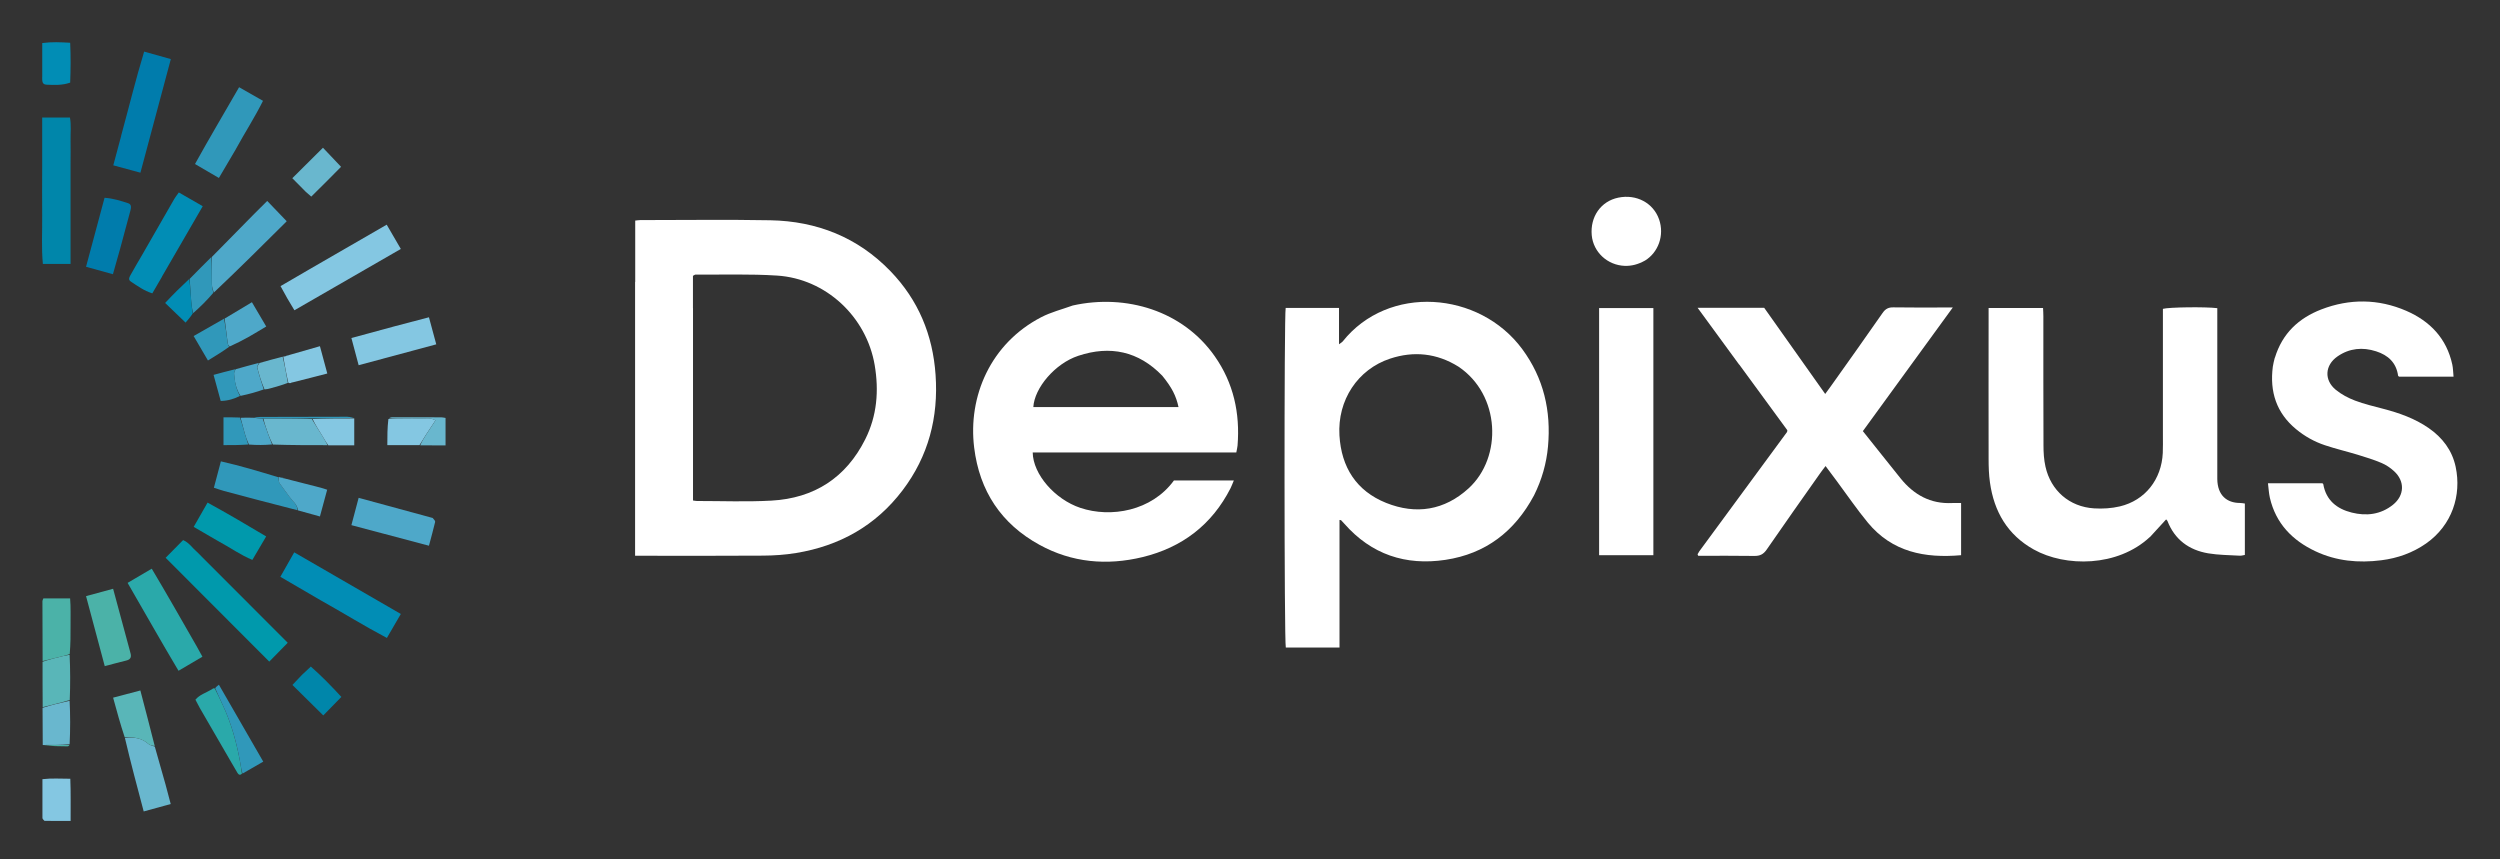 <?xml version="1.0" encoding="UTF-8"?>
<svg id="Layer_1" xmlns="http://www.w3.org/2000/svg" viewBox="0 0 403.6 138.72">
  <rect x="0" y="0" width="403.6" height="138.72" fill="#333333" stroke="none"/>
  <defs>
    <style>
      .cls-1 {
        fill: none;
      }

      .cls-2 {
        fill: #2aa9aa;
      }

      .cls-3 {
        fill: #84c7e2;
      }

      .cls-4 {
        fill: #59b6b8;
      }

      .cls-5 {
        fill: #007cac;
      }

      .cls-6 {
        fill: #018db5;
      }

      .cls-7 {
        fill: #3098ba;
      }

      .cls-8 {
        fill: #fff;
      }

      .cls-9 {
        fill: #0099ac;
      }

      .cls-10 {
        fill: #69b7ce;
      }

      .cls-11 {
        fill: #0086aa;
      }

      .cls-12 {
        fill: #4ea8c9;
      }

      .cls-13 {
        fill: #4bb2a8;
      }
    </style>
  </defs>
  <path class="cls-8" d="M102.55,45.51c0-3.36,0-6.6,0-9.9.33-.03.58-.08.82-.08,7,0,14-.1,20.99.03,7.51.14,14.1,2.74,19.38,8.2,4.51,4.66,6.86,10.31,7.3,16.76.48,6.85-1.15,13.13-5.33,18.64-4.33,5.71-10.17,8.97-17.2,10.12-1.76.29-3.56.41-5.35.42-6.48.05-12.97.02-19.46.02-.33,0-.67,0-1.17,0,0-14.77,0-29.43,0-44.21M111.88,49.74v31.06c.31.04.48.08.64.08,4.01,0,8.03.16,12.02-.06,6.89-.38,12.04-3.69,15.15-9.91,1.9-3.79,2.22-7.83,1.52-11.97-1.33-7.81-7.87-13.94-15.75-14.45-4.38-.28-8.78-.13-13.17-.16-.11,0-.22.1-.42.2,0,1.64,0,3.29,0,5.21Z"/>
  <path class="cls-8" d="M247.65,79.98c-3.12,5.83-7.8,9.42-14.29,10.4-6.45.97-11.97-.87-16.34-5.84-.17-.19-.34-.38-.52-.56-.02-.02-.07-.01-.25-.04v20.6h-8.67c-.26-.95-.28-53.66-.02-54.83h8.61v5.87c.31-.23.48-.32.59-.45,7.34-9.24,22.05-8.19,29,1.24,3.45,4.68,4.67,9.96,4.15,15.7-.25,2.75-.99,5.36-2.26,7.91M235.45,59.19c-3.48-2.17-7.2-2.56-11.04-1.29-5.22,1.73-8.51,6.7-8.17,12.39.3,5.14,2.73,8.97,7.54,10.9,4.83,1.93,9.41,1.21,13.31-2.35,5.5-5.03,5.14-15.1-1.64-19.65Z"/>
  <path class="cls-8" d="M173.18,49.32c8.65-1.92,17.78.86,22.92,8.18,3.05,4.34,4.11,9.21,3.69,14.44-.03.33-.12.66-.2,1.11h-32.87c.06,3.52,3.57,7.56,7.69,8.94,4.91,1.65,11.51.52,15.11-4.42h9.67c-.2.47-.34.86-.52,1.23-3.01,5.92-7.83,9.59-14.22,11.14-5.75,1.39-11.39.9-16.63-1.98-6.19-3.39-9.69-8.7-10.55-15.7-1.02-8.28,2.65-16.8,10.81-21.04,1.57-.82,3.33-1.26,5.11-1.9M187.65,60.67c-3.83-3.97-8.43-4.94-13.57-3.23-3.77,1.25-7.08,5.19-7.26,8.28h23.44c-.4-1.84-1.06-3.13-2.61-5.05Z"/>
  <path class="cls-8" d="M347.07,86.7c-5.21,4.86-13.64,4.86-18.74,2.01-4.23-2.36-6.41-6.11-7.07-10.81-.18-1.26-.22-2.55-.22-3.83-.02-7.63,0-15.27,0-22.9,0-.46,0-.92,0-1.45h8.79c.02.43.05.88.05,1.33,0,6.95-.01,13.9.02,20.86,0,1.14.07,2.31.32,3.42.86,3.87,3.87,6.49,7.84,6.74,1.38.09,2.83,0,4.18-.32,4.07-.97,6.72-4.35,6.92-8.62.04-.94.02-1.88.02-2.81,0-6.36,0-12.71,0-19.07,0-.47,0-.93,0-1.39.91-.27,6.87-.35,8.78-.11v1.37c0,8.4,0,16.81,0,25.21,0,.34,0,.68,0,1.02.04,2.67,1.59,3.84,3.66,3.85.25,0,.49.05.79.09v8.3c-.27.04-.55.14-.83.12-1.7-.1-3.42-.1-5.09-.38-3.11-.53-5.4-2.21-6.58-5.23-.03-.07-.1-.12-.21-.25-.85.93-1.69,1.86-2.61,2.85Z"/>
  <path class="cls-8" d="M280.76,58.85c-2.23-3.05-4.41-6.03-6.7-9.16h10.75c3.25,4.59,6.52,9.21,9.85,13.91.37-.51.65-.88.92-1.26,2.79-3.93,5.59-7.85,8.34-11.81.47-.68.96-.93,1.78-.91,2.77.05,5.55.02,8.32.02.32,0,.64,0,1.24,0-4.93,6.78-9.71,13.35-14.52,19.96,1.05,1.31,2.05,2.58,3.06,3.84,1.01,1.27,2.02,2.54,3.04,3.8,2.14,2.64,4.82,4.14,8.31,3.97.46-.02.92,0,1.45,0v8.42c-5.86.52-11.13-.51-15.05-5.25-1.76-2.13-3.32-4.43-4.98-6.66-.58-.79-1.17-1.57-1.85-2.48-.32.42-.6.77-.85,1.13-2.9,4.12-5.81,8.22-8.66,12.36-.53.76-1.08,1.03-1.99,1.02-3.03-.05-6.05-.02-9.05-.02-.05-.09-.08-.13-.09-.17-.01-.04-.02-.09,0-.12.08-.15.16-.3.26-.44,4.72-6.43,9.45-12.85,14.17-19.27.02-.03.01-.08.04-.27-2.53-3.45-5.12-6.99-7.76-10.6Z"/>
  <path class="cls-8" d="M367.26,57.75c1.2-3.95,3.87-6.4,7.5-7.8,4.57-1.76,9.2-1.72,13.71.23,3.84,1.67,6.52,4.46,7.43,8.68.13.61.13,1.25.2,1.95h-8.79s-.15-.09-.16-.15c-.29-2.11-1.61-3.32-3.54-3.94-2.19-.71-4.31-.51-6.23.81-2.06,1.42-2.21,3.83-.29,5.4.9.74,2,1.32,3.1,1.74,1.47.56,3.01.92,4.53,1.32,2.61.68,5.14,1.57,7.37,3.12,2.22,1.54,3.78,3.58,4.35,6.25.98,4.61-.58,9.44-4.77,12.38-2.18,1.52-4.61,2.38-7.23,2.71-3.67.47-7.25.14-10.63-1.45-3.74-1.76-6.4-4.49-7.36-8.63-.17-.74-.2-1.5-.31-2.35h8.78s.14.08.15.15c.45,2.6,2.19,3.98,4.59,4.58,2.38.6,4.69.32,6.66-1.26,1.88-1.51,1.95-3.81.17-5.43-.59-.54-1.29-1.01-2.02-1.32-1.25-.53-2.56-.93-3.86-1.33-1.75-.53-3.54-.95-5.27-1.53-1.71-.57-3.27-1.44-4.67-2.6-3.18-2.63-4.26-6.05-3.75-10.06.06-.46.19-.92.32-1.47Z"/>
  <path class="cls-8" d="M266.92,68.04v21.59h-8.76v-39.9h8.76c0,6.09,0,12.13,0,18.31Z"/>
  <path class="cls-11" d="M11.39,26.31c0,5.48,0,10.84,0,16.3h-4.47c-.25-2.61-.08-5.23-.11-7.85-.03-2.6,0-5.2,0-7.8,0-2.63,0-5.26,0-7.99h4.48c.23,1.19.08,2.41.1,3.62.03,1.19,0,2.39,0,3.71Z"/>
  <path class="cls-9" d="M31.81,89.11c4.88,4.89,9.7,9.71,14.64,14.66-1.1,1.12-2.1,2.14-2.98,3.04-5.6-5.61-11.1-11.12-16.73-16.76.87-.88,1.84-1.87,2.82-2.86.99.43,1.49,1.27,2.25,1.93Z"/>
  <path class="cls-8" d="M265.54,42.08c-1.07.6-2.13.88-3.26.84-2.79-.11-5.06-2.23-5.31-4.94-.27-3,1.48-5.49,4.28-6.07,2.93-.61,5.66.85,6.59,3.5.9,2.58-.13,5.36-2.29,6.67Z"/>
  <path class="cls-3" d="M49.86,43.53c4.2-2.43,8.33-4.81,12.57-7.26.76,1.31,1.48,2.54,2.28,3.92-5.72,3.3-11.37,6.55-17.18,9.9-.79-1.27-1.51-2.54-2.24-3.9,1.55-.91,3.02-1.76,4.57-2.66Z"/>
  <path class="cls-6" d="M51.87,96.97c-2.21-1.28-4.33-2.52-6.61-3.85.78-1.37,1.47-2.6,2.24-3.95,5.8,3.36,11.47,6.63,17.21,9.95-.78,1.34-1.47,2.54-2.25,3.87-3.64-1.92-7.03-4.03-10.6-6.03Z"/>
  <path class="cls-5" d="M19.56,21.9c1.25-4.56,2.34-9.05,3.71-13.57,1.5.42,2.84.8,4.31,1.21-1.65,6.15-3.26,12.17-4.91,18.34-1.54-.42-2.9-.79-4.38-1.19.44-1.65.85-3.17,1.28-4.78Z"/>
  <path class="cls-2" d="M31.73,104.3c.33.59.62,1.11.95,1.72-1.29.76-2.5,1.47-3.86,2.27-2.79-4.68-5.43-9.37-8.22-14.19,1.29-.76,2.51-1.47,3.9-2.29,2.48,4.16,4.82,8.29,7.23,12.49Z"/>
  <path class="cls-6" d="M26.16,44.66c-.53.92-1.02,1.77-1.57,2.7-1.35-.43-2.41-1.2-3.49-1.92-.48-.32-.17-.78.03-1.14.58-1.04,1.19-2.07,1.79-3.1,1.74-3.03,3.48-6.06,5.22-9.09.19-.32.43-.61.73-1.04,1.29.74,2.52,1.45,3.86,2.22-2.23,3.85-4.38,7.56-6.58,11.36Z"/>
  <path class="cls-12" d="M34.22,41.46c2.27-2.3,4.53-4.61,6.8-6.91.71-.72,1.44-1.43,2.12-2.11,1.06,1.11,2.05,2.14,3.13,3.26.06-.15.04,0-.04.08-3.86,3.84-7.72,7.68-11.71,11.45-.18-.48-.3-.89-.3-1.31-.02-1.49,0-2.97,0-4.46Z"/>
  <path class="cls-7" d="M38.09,24.06c-.93,1.57-1.81,3.07-2.75,4.67-1.33-.77-2.52-1.47-3.86-2.25,2.33-4.21,4.71-8.21,7.12-12.4,1.33.76,2.53,1.44,3.86,2.2-1.34,2.68-2.93,5.14-4.37,7.77Z"/>
  <path class="cls-3" d="M63.43,52.75c1.95-.51,3.8-1,5.82-1.53.39,1.46.77,2.86,1.18,4.37-4.25,1.14-8.34,2.24-12.53,3.37-.41-1.53-.78-2.9-1.17-4.39,2.27-.62,4.44-1.2,6.71-1.82Z"/>
  <path class="cls-12" d="M69.85,83.62c.2.24.44.47.4.64-.29,1.23-.63,2.45-1,3.84-4.23-1.12-8.31-2.21-12.52-3.32.4-1.52.77-2.9,1.17-4.41,4.02,1.09,7.94,2.16,11.95,3.25Z"/>
  <path class="cls-13" d="M21.02,105.29c.25.74.11,1.16-.61,1.34-1.11.27-2.21.57-3.5.91-1.01-3.76-1.99-7.44-3.02-11.3,1.47-.4,2.83-.77,4.37-1.19.94,3.5,1.84,6.82,2.77,10.25Z"/>
  <path class="cls-5" d="M19.33,40.38c-.37,1.32-.71,2.53-1.1,3.89-1.49-.41-2.86-.79-4.34-1.2,1.02-3.79,1.99-7.42,2.99-11.14,1.41.1,2.61.49,3.81.88.59.19.48.74.36,1.2-.23.91-.48,1.81-.73,2.71-.32,1.19-.65,2.38-.99,3.67Z"/>
  <path class="cls-7" d="M48.02,82.37c-2.14-.55-4.27-1.1-6.41-1.66-1.81-.47-3.62-.95-5.42-1.44-.52-.14-1.03-.33-1.66-.53.38-1.44.74-2.78,1.13-4.26,3.14.71,6.13,1.61,9.22,2.55.13.44.12.77.27.99.51.76,1.1,1.48,1.63,2.23.47.67,1.23,1.17,1.25,2.11Z"/>
  <path class="cls-10" d="M24.99,120.53c.58,2.05,1.17,4.09,1.74,6.14.27.98.52,1.97.83,3.13-1.44.4-2.81.77-4.36,1.2-1.06-3.99-2.1-7.89-3.04-11.89,1.44-.14,2.72.02,3.79.98.27.24.69.3,1.04.44Z"/>
  <path class="cls-9" d="M35.47,87.5c-1.4-.81-2.72-1.58-4.2-2.44.75-1.31,1.45-2.54,2.24-3.92,3.25,1.78,6.31,3.58,9.46,5.46-.77,1.31-1.47,2.51-2.23,3.79-1.89-.78-3.48-1.93-5.26-2.89Z"/>
  <path class="cls-13" d="M6.88,106.72c-.01-3.23-.02-6.45-.03-9.68,0-.12.08-.23.15-.43h4.32c.13,1.46.05,2.93.07,4.39.01,1.49,0,2.97-.13,4.58-.44.19-.77.26-1.09.34-1.1.27-2.19.53-3.29.8Z"/>
  <path class="cls-2" d="M34.42,111.14s.09-.04.25,0c.49.91.86,1.76,1.25,2.59,1.42,3,2.28,6.17,2.87,9.42.1.58.18,1.17.27,1.75-.3.3-.54.18-.72-.12-.35-.58-.69-1.17-1.03-1.76-1.68-2.9-3.36-5.8-5.04-8.7-.25-.44-.47-.89-.72-1.36.69-.83,1.67-1.09,2.6-1.65.18-.08.23-.12.27-.17Z"/>
  <path class="cls-10" d="M52.88,71.87c-2.9,0-5.81,0-8.83-.1-.32-.61-.53-1.1-.72-1.61-.31-.85-.61-1.71-.8-2.58,2.68-.01,5.24-.02,7.82.07.59,1,1.18,1.9,1.75,2.82.28.45.52.93.78,1.39Z"/>
  <path class="cls-4" d="M24.99,120.43c-.35-.04-.78-.1-1.04-.33-1.07-.96-2.35-1.12-3.82-1.08-.69-2.08-1.26-4.15-1.87-6.39,1.49-.39,2.86-.75,4.4-1.16.8,3.05,1.56,5.95,2.32,8.97Z"/>
  <path class="cls-4" d="M6.86,106.84c1.11-.39,2.21-.65,3.31-.92.32-.08.65-.15,1.07-.22.11,2.4.12,4.8.02,7.31-1.54.46-2.95.8-4.37,1.15-.01-2.4-.03-4.8-.02-7.31Z"/>
  <path class="cls-10" d="M49.31,30.91c-.78-.79-1.49-1.51-2.12-2.14,1.69-1.68,3.3-3.28,4.95-4.92.87.92,1.83,1.93,2.92,3.08-1.5,1.54-3.12,3.14-4.81,4.81-.33-.28-.61-.52-.95-.83Z"/>
  <path class="cls-3" d="M7.17,132.51c-.19-.18-.32-.32-.32-.47-.01-2.04,0-4.08,0-6.25,1.48-.18,2.9-.07,4.5-.07.09,2.25.04,4.44.05,6.81-1.42,0-2.76.01-4.21-.01Z"/>
  <path class="cls-11" d="M48.74,108.96c.49-.47.92-.87,1.44-1.35,1.75,1.53,3.29,3.13,4.93,4.9-1.05,1.08-2.04,2.1-2.92,2.99-1.67-1.65-3.27-3.23-4.98-4.92.44-.47.96-1.01,1.53-1.62Z"/>
  <path class="cls-6" d="M6.82,12.4c0-1.86,0-3.6,0-5.45,1.54-.21,2.95-.13,4.51-.05.1,2.19.08,4.29,0,6.44-1.3.45-2.57.39-3.84.33-.74-.04-.67-.64-.68-1.26Z"/>
  <path class="cls-10" d="M6.87,114.27c1.44-.46,2.85-.8,4.37-1.14.11,2.3.12,4.61,0,7.03-1.54.12-2.94.11-4.34.11-.01-1.96-.03-3.92-.03-6Z"/>
  <path class="cls-3" d="M47,61.82c-.11.03-.23.06-.45-.02-.35-1.48-.58-2.85-.82-4.23,0,0,.11-.04.25-.03.35-.08.55-.16.76-.24,1.58-.45,3.17-.91,4.91-1.41.4,1.49.77,2.87,1.19,4.41-1.86.48-3.65.95-5.56,1.42-.2,0-.25.03-.28.1Z"/>
  <path class="cls-7" d="M39.15,124.88c-.18-.56-.26-1.15-.36-1.73-.58-3.25-1.45-6.42-2.87-9.42-.4-.84-.76-1.69-1.18-2.61.12-.21.28-.33.6-.58,2.39,4.14,4.73,8.21,7.16,12.42-1.16.68-2.21,1.29-3.35,1.93Z"/>
  <path class="cls-3" d="M67.74,71.86h-5.21c0-1.42,0-2.76.17-4.21.98-.1,1.79-.1,2.59-.1.85,0,1.7-.03,2.55.01.77.04,1.59-.21,2.46.3-.53.8-1.02,1.53-1.5,2.28-.37.57-.71,1.14-1.07,1.71Z"/>
  <path class="cls-12" d="M36.26,51.43c1.42-.85,2.84-1.7,4.41-2.64.77,1.31,1.49,2.54,2.31,3.92-.99.59-1.92,1.16-2.86,1.69-.96.54-1.94,1.04-3.05,1.54-.2-.19-.28-.34-.3-.5-.17-1.33-.34-2.67-.5-4Z"/>
  <path class="cls-12" d="M48.11,82.4c-.11-.98-.87-1.48-1.34-2.15-.53-.75-1.11-1.47-1.63-2.23-.15-.22-.13-.56-.19-.94,0-.1.13-.09.25-.02.34.11.56.15.78.19,1.96.5,3.91,1,5.86,1.5.28.07.55.18.98.31-.38,1.41-.75,2.78-1.17,4.32-1.22-.34-2.35-.65-3.56-.99Z"/>
  <path class="cls-3" d="M53,71.88c-.38-.48-.62-.96-.9-1.41-.57-.92-1.16-1.82-1.63-2.82,2.31-.1,4.51-.1,6.72-.1v4.35c-1.39,0-2.73,0-4.19-.01Z"/>
  <path class="cls-7" d="M36.17,51.45c.25,1.31.42,2.65.59,3.98.02.16.11.32.23.56-1.05.76-2.16,1.44-3.42,2.21-.79-1.36-1.51-2.58-2.31-3.95,1.68-.97,3.25-1.87,4.91-2.8Z"/>
  <path class="cls-7" d="M34.14,41.49c.07,1.45.05,2.94.07,4.43,0,.42.12.83.23,1.35-1.01,1.18-2.07,2.25-3.25,3.28-.19-.67-.27-1.29-.32-1.91-.09-1.21-.17-2.41-.25-3.62,1.15-1.16,2.29-2.33,3.51-3.53Z"/>
  <path class="cls-10" d="M45.63,57.57c.34,1.38.58,2.76.84,4.24-.91.36-1.84.61-2.77.87-.28.08-.56.16-1,.19-.51-1.22-.88-2.37-1.16-3.54-.05-.2.23-.48.36-.73,1.21-.34,2.43-.69,3.75-1.02Z"/>
  <path class="cls-12" d="M41.78,58.59c-.03.25-.31.53-.26.73.29,1.17.66,2.32,1.06,3.55-1.15.41-2.36.75-3.75,1.04-.76-1.16-.96-2.36-1.04-3.58-.02-.23.15-.48.24-.72,1.21-.34,2.43-.68,3.74-1.02Z"/>
  <path class="cls-6" d="M30.55,45.05c.16,1.17.23,2.37.32,3.58.05.62.13,1.24.25,1.96-.38.6-.82,1.1-1.16,1.49-1.14-1.09-2.16-2.07-3.3-3.17,1.23-1.32,2.51-2.59,3.89-3.87Z"/>
  <path class="cls-12" d="M42.41,67.59c.3.86.6,1.71.91,2.57.18.5.39,1,.6,1.59-1.2.11-2.4.12-3.73.02-.31-.67-.51-1.22-.67-1.78-.24-.84-.45-1.69-.68-2.54.6-.02,1.21-.04,2.01-.01.65.08,1.1.12,1.56.15Z"/>
  <path class="cls-7" d="M38.73,67.41c.34.89.55,1.74.79,2.58.16.57.36,1.12.55,1.77-1.29.1-2.59.1-3.99.1v-4.49c.87,0,1.7,0,2.64.04Z"/>
  <path class="cls-10" d="M67.85,71.88c.24-.59.59-1.17.95-1.73.48-.74.97-1.48,1.5-2.28-.88-.51-1.69-.26-2.46-.3-.85-.04-1.7-.01-2.55-.01-.81,0-1.62,0-2.54-.01.12-.07.36-.19.59-.19,2.63,0,5.26,0,7.89.01.2,0,.41.06.7.1v4.44c-1.36,0-2.66,0-4.08-.02Z"/>
  <path class="cls-7" d="M37.94,59.61c.02.24-.15.49-.13.72.08,1.22.28,2.42.93,3.59-.9.45-1.89.79-3.11.81-.37-1.37-.74-2.7-1.15-4.21,1.18-.32,2.26-.61,3.45-.9Z"/>
  <path class="cls-7" d="M42.53,67.58c-.57-.03-1.02-.06-1.56-.13.29-.07.67-.13,1.05-.14,4.67-.02,9.35-.02,14.02-.03.33,0,.67.07,1.07.18-2.14.08-4.34.08-6.66.09-2.68,0-5.25.01-7.93.02Z"/>
  <path class="cls-13" d="M6.96,120.34c1.34-.07,2.74-.07,4.25-.07-.03.08-.17.22-.31.22-1.29,0-2.59-.04-3.95-.15Z"/>
  <path class="cls-10" d="M46.65,57.3c-.12.09-.33.17-.62.25.12-.09.33-.17.62-.25Z"/>
  <path class="cls-7" d="M45.92,77.2c-.15.01-.37-.03-.65-.12.15-.01.37.03.65.12Z"/>
  <path class="cls-10" d="M47.06,61.82c-.03-.07.02-.1.12-.09.03.01-.06.09-.12.09Z"/>
  <path class="cls-7" d="M34.37,111.15s-.04.08-.13.14c-.01-.04.03-.09.13-.14Z"/>
  <path class="cls-1" d="M111.88,49.61c0-1.79,0-3.44,0-5.08.2-.1.31-.2.42-.2,4.39.03,8.79-.12,13.17.16,7.88.51,14.42,6.64,15.75,14.45.7,4.14.38,8.18-1.52,11.97-3.11,6.22-8.26,9.53-15.15,9.91-4,.22-8.02.05-12.02.06-.17,0-.33-.04-.64-.08,0-10.36,0-20.71,0-31.19Z"/>
  <path class="cls-1" d="M235.53,59.24c6.71,4.5,7.07,14.56,1.57,19.59-3.9,3.56-8.49,4.28-13.31,2.35-4.82-1.92-7.25-5.76-7.54-10.9-.33-5.69,2.96-10.66,8.17-12.39,3.84-1.27,7.56-.88,11.11,1.34Z"/>
  <path class="cls-1" d="M187.71,60.74c1.49,1.85,2.15,3.14,2.55,4.98h-23.44c.19-3.09,3.5-7.03,7.26-8.28,5.14-1.71,9.74-.74,13.63,3.3Z"/>
</svg>